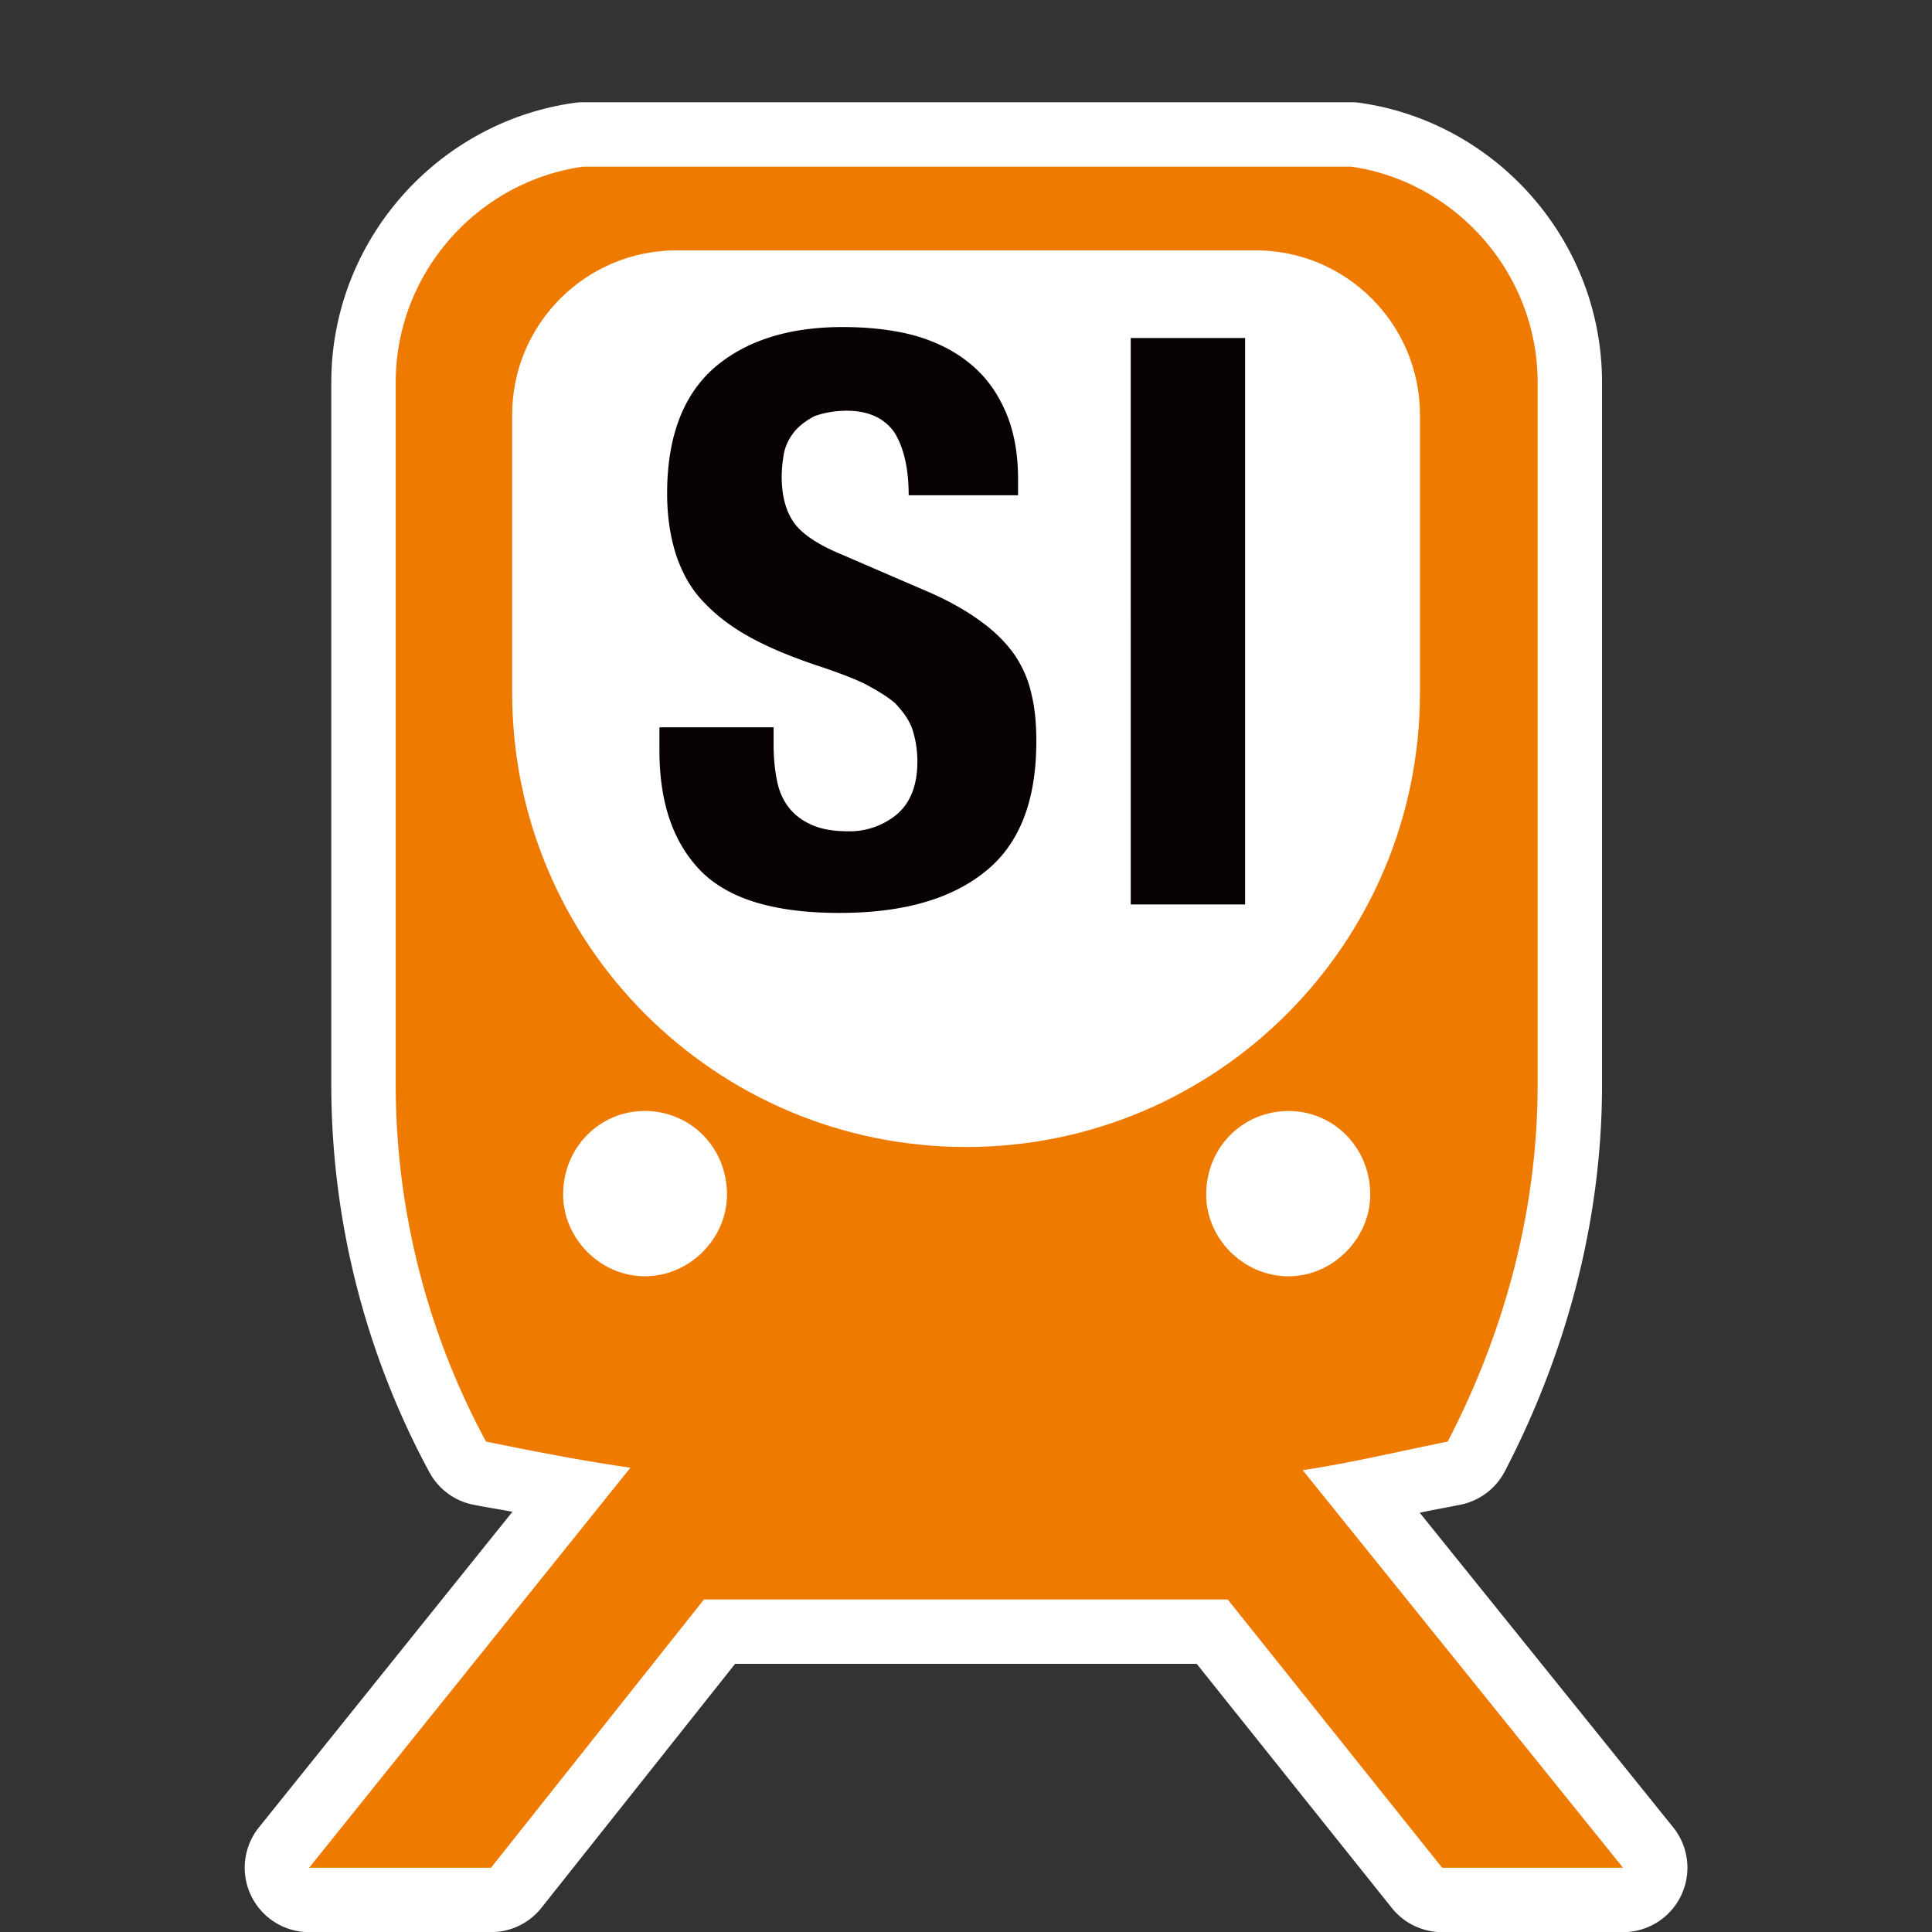 <svg xmlns="http://www.w3.org/2000/svg" xml:space="preserve" width="600" height="600" x="0px" y="0px" viewBox="0 0 600 600"><rect x="0" y="0" width="600" height="600" fill="#333333" stroke="none"/><g style="opacity:1"><path d="M31.203.498a4 4 0 0 0-.56.041C22.147 1.742 15.566 9.096 15.566 17.91v43.631a50.7 50.7 0 0 0 6.09 24.06 4 4 0 0 0 2.727 2.024c.777.158 1.635.282 2.435.44L11.07 107.671a4.002 4.002 0 0 0 3.12 6.508h11.298a4 4 0 0 0 3.135-1.514l12.03-15.154H69.33l12.12 15.164a4 4 0 0 0 3.124 1.504h11.239a4.002 4.002 0 0 0 3.117-6.512L83.184 88.123c.82-.175 1.747-.34 2.529-.498a4 4 0 0 0 2.76-2.076c3.658-7.04 6.037-15.25 6.037-24.008v-43.63c0-8.826-6.581-16.163-15.016-17.372a4 4 0 0 0-.568-.041zm.438 8.004h46.838c4.428.7 8.029 4.635 8.029 9.408v43.631c0 6.65-1.709 12.99-4.373 18.635-2.33.493-4.667 1.024-6.815 1.347a4.002 4.002 0 0 0-2.52 6.467l14.654 18.188H86.5L74.38 91.014a4 4 0 0 0-3.124-1.504H38.719a4 4 0 0 0-3.133 1.513l-12.03 15.155h-1.023L37.27 87.83a4.002 4.002 0 0 0-2.56-6.467c-2.213-.313-4.51-.778-6.786-1.228-2.715-5.597-4.356-11.914-4.356-18.594v-43.63c0-4.784 3.553-8.704 8.073-9.409" style="color:#000;font-style:normal;font-variant:normal;font-weight:400;font-stretch:normal;font-size:medium;font-family:sans-serif;font-variant-ligatures:normal;font-variant-position:normal;font-variant-caps:normal;font-variant-numeric:normal;font-variant-alternates:normal;font-variant-east-asian:normal;font-feature-settings:normal;text-indent:0;text-decoration:none;text-decoration-line:none;text-decoration-style:solid;text-decoration-color:#000;letter-spacing:normal;word-spacing:normal;text-transform:none;writing-mode:lr-tb;direction:ltr;text-orientation:mixed;dominant-baseline:auto;baseline-shift:baseline;text-anchor:start;clip-rule:nonzero;display:inline;overflow:visible;visibility:visible;color-interpolation:sRGB;vector-effect:none;fill:#fff;fill-opacity:1;fill-rule:nonzero;stroke:none;stroke-linecap:round;stroke-linejoin:round;stroke-miterlimit:4;stroke-dasharray:none;stroke-dashoffset:0;stroke-opacity:1;color-rendering:auto;image-rendering:auto;shape-rendering:auto;text-rendering:auto;stop-color:#000;stop-opacity:1" transform="translate(25.07 29.264)scale(4.999)"/><path d="M95.813 110.178H84.575l-13.32-16.667H38.719l-13.23 16.667h-11.3L34.15 85.325c-2.999-.425-6.049-1.029-8.972-1.622a46.74 46.74 0 0 1-5.61-22.162v-43.63c0-6.822 5.096-12.485 11.635-13.411h47.723c6.461.926 11.583 6.589 11.583 13.411v43.63c0 8.031-2.188 15.624-5.586 22.162-2.946.593-5.997 1.324-9.008 1.777z" style="color:#000;font-style:normal;font-variant:normal;font-weight:400;font-stretch:normal;font-size:medium;font-family:sans-serif;font-variant-ligatures:normal;font-variant-position:normal;font-variant-caps:normal;font-variant-numeric:normal;font-variant-alternates:normal;font-variant-east-asian:normal;font-feature-settings:normal;text-indent:0;text-decoration:none;text-decoration-line:none;text-decoration-style:solid;text-decoration-color:#000;letter-spacing:normal;word-spacing:normal;text-transform:none;writing-mode:lr-tb;direction:ltr;text-orientation:mixed;dominant-baseline:auto;baseline-shift:baseline;text-anchor:start;clip-rule:nonzero;display:inline;overflow:visible;visibility:visible;color-interpolation:sRGB;vector-effect:none;fill:#ef7a00;fill-opacity:1;fill-rule:nonzero;stroke:none;stroke-width:8.002;stroke-linecap:round;stroke-linejoin:round;stroke-miterlimit:4;stroke-dasharray:none;stroke-dashoffset:0;stroke-opacity:1;color-rendering:auto;image-rendering:auto;shape-rendering:auto;text-rendering:auto;stop-color:#000;stop-opacity:1" transform="translate(25.07 29.264)scale(4.999)"/></g><path d="M99.564 46.632c0 15.585-12.64 28.224-28.186 28.224-15.6 0-28.211-12.639-28.211-28.224v-17.26c0-5.637 4.568-10.219 10.219-10.219h35.973c5.625 0 10.205 4.583 10.205 10.22zM56.513 77.815c0-2.959-2.29-5.198-5.108-5.198-2.78 0-5.072 2.24-5.072 5.198 0 2.703 2.292 5.072 5.072 5.072 2.818.001 5.108-2.369 5.108-5.072m34.892 5.073c2.755 0 5.07-2.369 5.07-5.07 0-2.96-2.315-5.199-5.07-5.199-2.831 0-5.122 2.238-5.122 5.2 0 2.7 2.29 5.07 5.122 5.07" style="color:#000;font-style:normal;font-variant:normal;font-weight:400;font-stretch:normal;font-size:medium;font-family:sans-serif;font-variant-ligatures:normal;font-variant-position:normal;font-variant-caps:normal;font-variant-numeric:normal;font-variant-alternates:normal;font-variant-east-asian:normal;font-feature-settings:normal;text-indent:0;text-decoration:none;text-decoration-line:none;text-decoration-style:solid;text-decoration-color:#000;letter-spacing:normal;word-spacing:normal;text-transform:none;writing-mode:lr-tb;direction:ltr;text-orientation:mixed;dominant-baseline:auto;baseline-shift:baseline;text-anchor:start;clip-rule:nonzero;display:inline;overflow:visible;visibility:visible;opacity:1;color-interpolation:sRGB;vector-effect:none;fill:#fff;fill-opacity:1;fill-rule:nonzero;stroke:none;stroke-width:1;stroke-linecap:butt;stroke-linejoin:miter;stroke-miterlimit:4;stroke-dasharray:none;stroke-dashoffset:0;stroke-opacity:1;color-rendering:auto;image-rendering:auto;shape-rendering:auto;text-rendering:auto;stop-color:#000;stop-opacity:1" transform="translate(-56.736 -17.994)scale(4.999)"/><path d="M59.409 49.862c0 .824.077 1.57.207 2.214.128.67.372 1.223.747 1.7.358.462.836.811 1.44 1.08.617.271 1.377.387 2.29.387a4.6 4.6 0 0 0 2.948-1.03c.86-.72 1.3-1.828 1.3-3.295 0-.785-.13-1.48-.335-2.084-.205-.542-.565-1.03-1.03-1.532-.515-.45-1.184-.836-1.956-1.249-.798-.374-1.801-.746-2.984-1.133-1.584-.54-2.96-1.106-4.12-1.75-1.146-.63-2.084-1.35-2.87-2.188-.784-.81-1.325-1.802-1.698-2.92-.348-1.082-.554-2.356-.554-3.81 0-3.476.979-6.088 2.909-7.787 1.944-1.686 4.607-2.548 7.992-2.548 1.584 0 3.025.154 4.375.501 1.314.36 2.472.914 3.438 1.687.978.772 1.724 1.75 2.264 2.96.54 1.184.824 2.625.824 4.298v1.004H67.8c0-1.672-.31-2.973-.877-3.887-.617-.9-1.621-1.364-2.973-1.364-.784 0-1.453.142-1.993.334-.515.27-.914.566-1.237.94-.31.386-.54.81-.655 1.3a8.7 8.7 0 0 0-.155 1.52c0 1.093.22 2.02.683 2.741.464.733 1.455 1.428 2.96 2.06l5.457 2.354c1.364.592 2.47 1.236 3.294 1.853.875.631 1.545 1.313 2.074 2.06.5.747.86 1.544 1.055 2.471.22.875.297 1.88.297 2.908 0 3.758-1.083 6.45-3.232 8.134-2.136 1.7-5.134 2.523-8.996 2.523-4.016 0-6.858-.85-8.597-2.587-1.725-1.763-2.59-4.234-2.59-7.517v-1.428h7.094zm22.187-25.264H88.7v35.188h-7.104z" style="color:#000;font-style:normal;font-variant:normal;font-weight:400;font-stretch:normal;font-size:medium;font-family:sans-serif;font-variant-ligatures:normal;font-variant-position:normal;font-variant-caps:normal;font-variant-numeric:normal;font-variant-alternates:normal;font-variant-east-asian:normal;font-feature-settings:normal;text-indent:0;text-decoration:none;text-decoration-line:none;text-decoration-style:solid;text-decoration-color:#000;letter-spacing:normal;word-spacing:normal;text-transform:none;writing-mode:lr-tb;direction:ltr;text-orientation:mixed;dominant-baseline:auto;baseline-shift:baseline;text-anchor:start;clip-rule:nonzero;display:inline;overflow:visible;visibility:visible;opacity:1;color-interpolation:sRGB;vector-effect:none;fill:#080103;fill-opacity:1;fill-rule:nonzero;stroke:none;stroke-width:1;stroke-linecap:butt;stroke-linejoin:miter;stroke-miterlimit:4;stroke-dasharray:none;stroke-dashoffset:0;stroke-opacity:1;color-rendering:auto;image-rendering:auto;shape-rendering:auto;text-rendering:auto;stop-color:#000;stop-opacity:1" transform="translate(-56.736 -17.994)scale(4.999)"/></svg>
